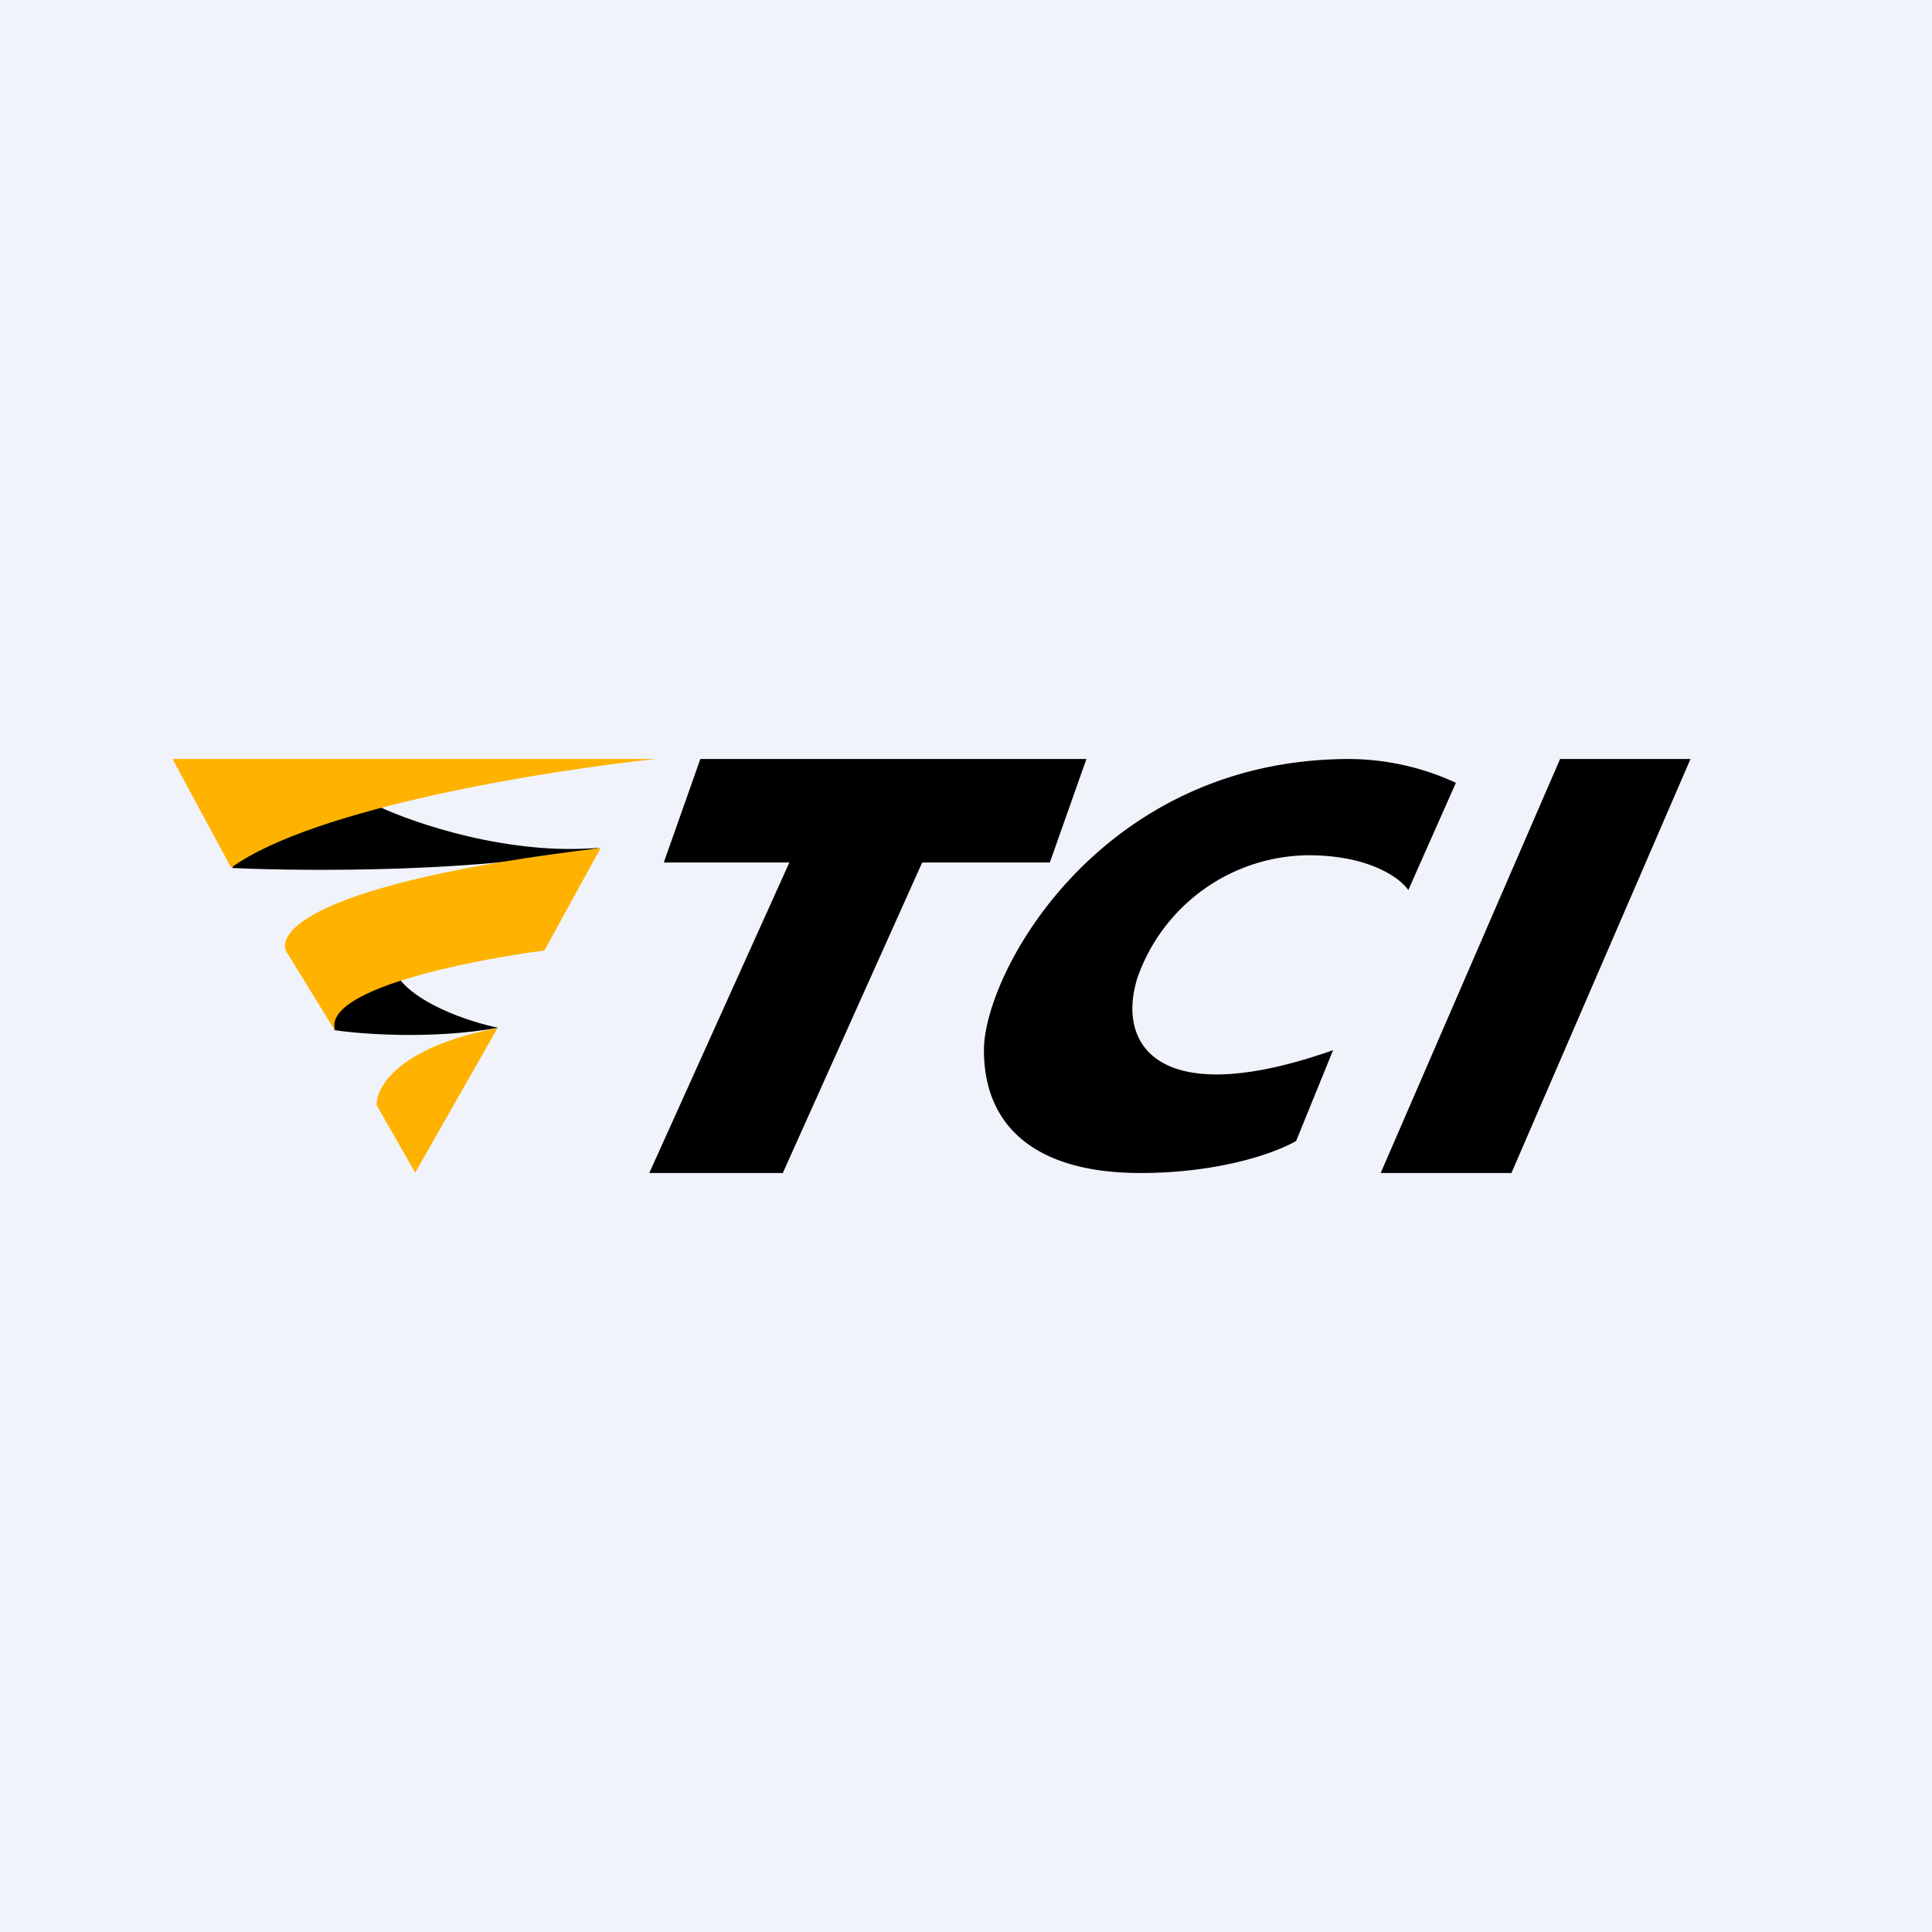 <!-- by TradingView --><svg width="56" height="56" viewBox="0 0 56 56" xmlns="http://www.w3.org/2000/svg"><path fill="#F0F3FA" d="M0 0h56v56H0z"/><path d="M10.96 23.37c1.06.5 3.82 1.44 6.43 1.2-3.3.72-8.48.69-10.66.59l.39-.87 3.84-.92ZM9.7 29.86c.8.12 2.85.27 4.74-.07-.8-.16-2.54-.72-3.02-1.65L9.53 29.2l.16.65Z"/><path d="M19 22H5l1.7 3.15C9.12 23.4 15.9 22.33 19 22Zm-3.22 5.55 1.63-2.97c-8.43 1.01-9.55 2.5-9.05 3.1l1.36 2.21c-.43-1.2 3.86-2.05 6.06-2.34ZM12.04 34l-1.12-1.96c-.03-.52.62-1.69 3.5-2.24L12.03 34Z" fill="#FFB300"/><path d="m20.3 22-1.06 3h3.64l-4.06 9h3.87l4.04-9h3.7l1.06-3H20.3Zm17.27 11.07 1.07-2.63c-5 1.76-6.3-.1-5.67-2.1a5.3 5.3 0 0 1 4.95-3.55c1.8 0 2.68.68 2.9 1.01l1.38-3.11a7.44 7.44 0 0 0-3.08-.69c-7.22 0-10.6 6.19-10.6 8.44 0 2.25 1.55 3.56 4.53 3.56 2.38 0 4-.62 4.52-.93ZM45.22 22l-5.2 12h3.79L49 22h-3.78Z"/></svg>